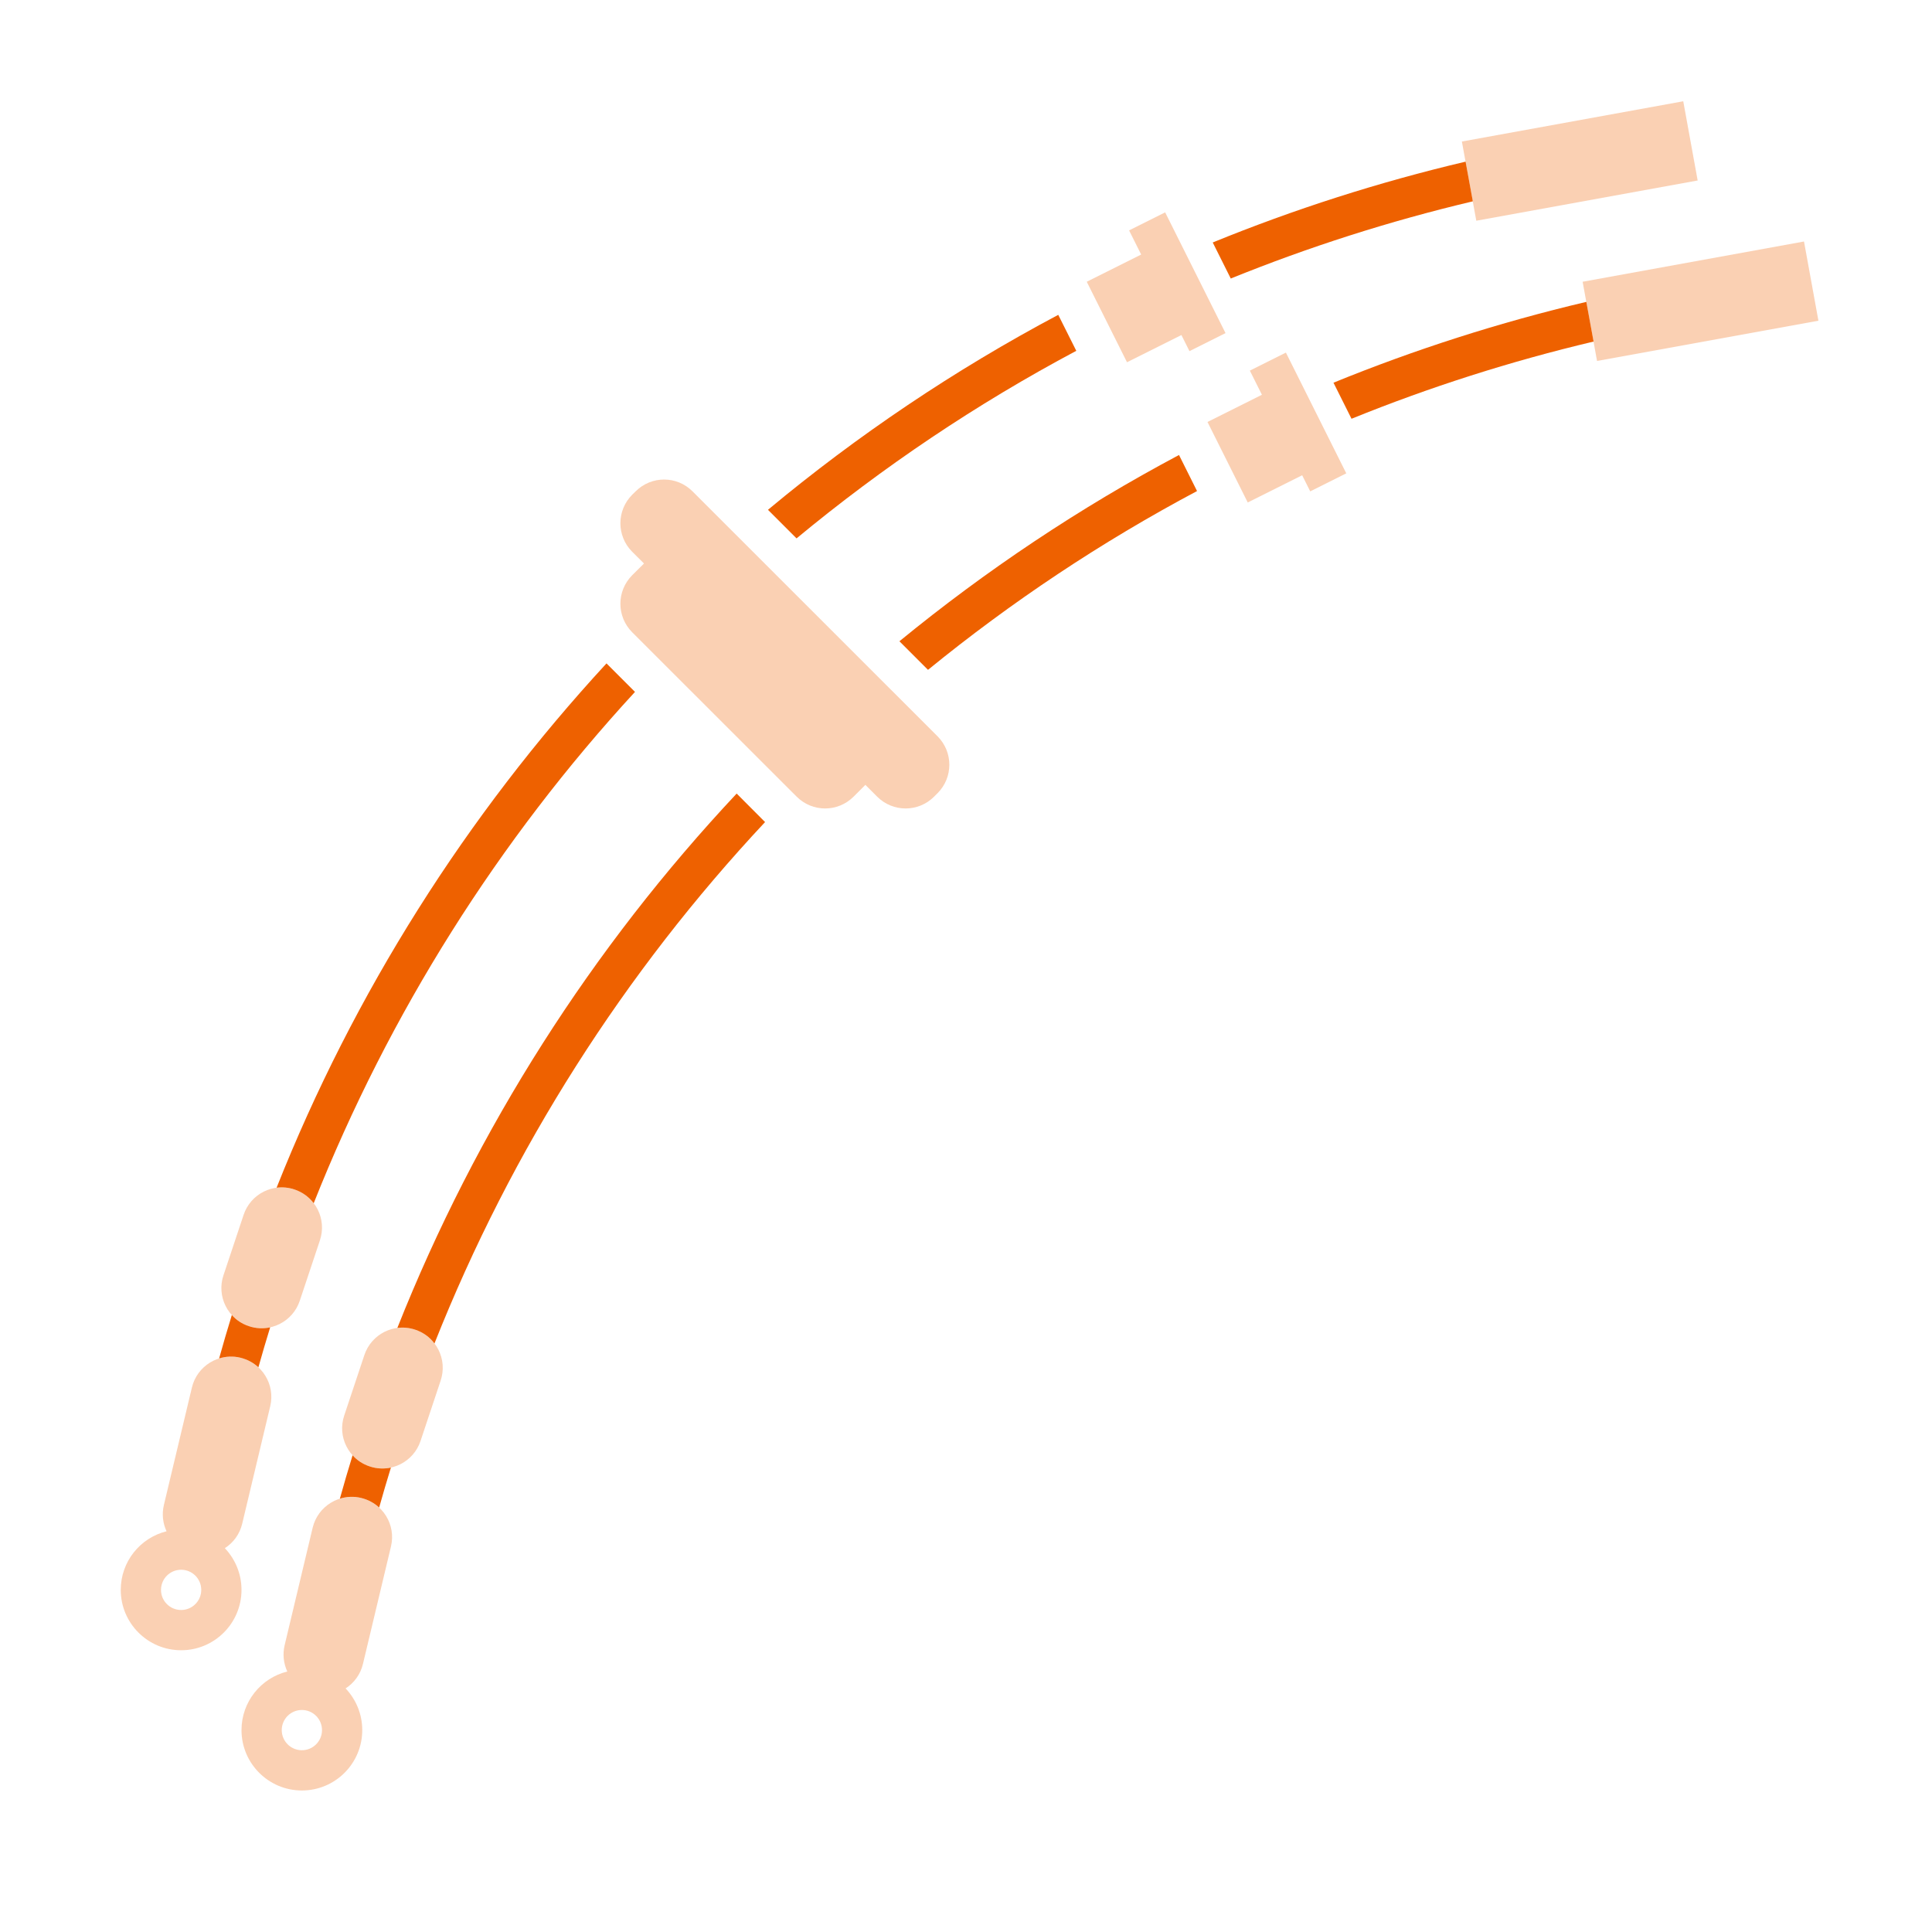 <svg width="24" height="24" viewBox="0 0 24 24" fill="none" xmlns="http://www.w3.org/2000/svg">
<path d="M18.206 2.008C17.124 2.263 16.075 2.6 15.065 3.012L15.289 3.46C16.256 3.068 17.261 2.746 18.296 2.501L18.206 2.008Z" fill="#EE6100"/>
<path d="M3.897 14.947C3.839 14.87 3.757 14.809 3.658 14.776C3.584 14.751 3.508 14.745 3.436 14.754C4.399 12.327 5.797 10.125 7.534 8.241L7.888 8.595C6.196 10.433 4.836 12.581 3.897 14.947Z" fill="#EE6100"/>
<path d="M3.356 16.489C3.271 16.507 3.18 16.504 3.092 16.474C3.007 16.446 2.935 16.398 2.88 16.336C2.825 16.515 2.772 16.694 2.722 16.875C2.805 16.849 2.896 16.844 2.986 16.866C3.073 16.887 3.149 16.929 3.21 16.985C3.257 16.819 3.305 16.653 3.356 16.489Z" fill="#EE6100"/>
<path d="M5.397 16.689C6.357 14.268 7.759 12.077 9.504 10.212L9.151 9.858C7.359 11.769 5.921 14.015 4.936 16.496C5.008 16.487 5.084 16.493 5.158 16.518C5.257 16.551 5.339 16.611 5.397 16.689Z" fill="#EE6100"/>
<path d="M4.856 18.231C4.771 18.249 4.68 18.246 4.592 18.216C4.507 18.188 4.435 18.14 4.38 18.078C4.325 18.257 4.272 18.436 4.222 18.617C4.305 18.591 4.396 18.586 4.486 18.608C4.573 18.629 4.649 18.671 4.71 18.727C4.757 18.561 4.805 18.395 4.856 18.231Z" fill="#EE6100"/>
<path d="M19.706 3.75C18.624 4.005 17.575 4.342 16.565 4.754L16.789 5.202C17.756 4.81 18.761 4.488 19.796 4.243L19.706 3.75Z" fill="#EE6100"/>
<path d="M13.146 3.911L13.37 4.358C12.13 5.018 10.967 5.8 9.895 6.688L9.54 6.333C10.651 5.408 11.858 4.595 13.146 3.911Z" fill="#EE6100"/>
<path d="M14.87 6.1L14.646 5.652C13.409 6.31 12.247 7.086 11.173 7.966L11.528 8.321C12.563 7.477 13.681 6.732 14.87 6.1Z" fill="#EE6100"/>
<g opacity="0.3">
<path d="M21.089 2.242L18.339 2.742L18.16 1.758L20.91 1.258L21.089 2.242Z" fill="#EE6100"/>
<path d="M14.776 4.362L14.676 4.162L14 4.5L13.5 3.5L14.176 3.162L14.026 2.862L14.474 2.638L15.224 4.138L14.776 4.362Z" fill="#EE6100"/>
<path d="M3.658 14.776C3.92 14.863 4.062 15.146 3.974 15.408L3.724 16.158C3.637 16.42 3.354 16.562 3.092 16.474C2.83 16.387 2.688 16.104 2.776 15.842L3.026 15.092C3.113 14.83 3.396 14.688 3.658 14.776Z" fill="#EE6100"/>
<path fill-rule="evenodd" clip-rule="evenodd" d="M2.384 17.236C2.448 16.968 2.718 16.802 2.986 16.866C3.255 16.93 3.421 17.2 3.357 17.468L3.009 18.927C2.978 19.058 2.898 19.165 2.793 19.232C2.921 19.367 3 19.549 3 19.75C3 20.164 2.664 20.5 2.25 20.5C1.836 20.5 1.5 20.164 1.5 19.75C1.5 19.398 1.742 19.103 2.069 19.022C2.023 18.924 2.009 18.809 2.036 18.695L2.384 17.236ZM2.25 20C2.388 20 2.5 19.888 2.5 19.75C2.5 19.612 2.388 19.5 2.25 19.5C2.112 19.5 2 19.612 2 19.75C2 19.888 2.112 20 2.25 20Z" fill="#EE6100"/>
<path d="M5.474 17.15C5.562 16.888 5.42 16.605 5.158 16.518C4.896 16.43 4.613 16.572 4.526 16.834L4.276 17.584C4.188 17.846 4.33 18.129 4.592 18.216C4.854 18.304 5.137 18.162 5.224 17.9L5.474 17.15Z" fill="#EE6100"/>
<path fill-rule="evenodd" clip-rule="evenodd" d="M3.884 18.978C3.948 18.71 4.218 18.544 4.486 18.608C4.755 18.672 4.921 18.942 4.857 19.21L4.509 20.669C4.478 20.8 4.398 20.907 4.293 20.974C4.421 21.109 4.5 21.291 4.5 21.492C4.5 21.906 4.164 22.242 3.75 22.242C3.336 22.242 3 21.906 3 21.492C3 21.14 3.242 20.845 3.569 20.764C3.523 20.665 3.509 20.551 3.536 20.437L3.884 18.978ZM3.75 21.742C3.888 21.742 4 21.63 4 21.492C4 21.354 3.888 21.242 3.75 21.242C3.612 21.242 3.5 21.354 3.5 21.492C3.5 21.63 3.612 21.742 3.75 21.742Z" fill="#EE6100"/>
<path d="M16.276 6.104L16.176 5.904L15.5 6.242L15 5.242L15.676 4.904L15.526 4.604L15.974 4.38L16.724 5.88L16.276 6.104Z" fill="#EE6100"/>
<path d="M10.896 9.896L10.75 9.75L10.604 9.896C10.408 10.092 10.092 10.092 9.896 9.896L7.853 7.854C7.658 7.658 7.658 7.342 7.853 7.146L8 7L7.853 6.854C7.658 6.658 7.658 6.342 7.853 6.146L7.896 6.104C8.092 5.908 8.408 5.908 8.603 6.104L11.646 9.146C11.842 9.342 11.842 9.658 11.646 9.854L11.604 9.896C11.408 10.092 11.092 10.092 10.896 9.896Z" fill="#EE6100"/>
<path d="M19.839 4.484L22.589 3.984L22.41 3L19.66 3.5L19.839 4.484Z" fill="#EE6100"/>
</g>
</svg>
